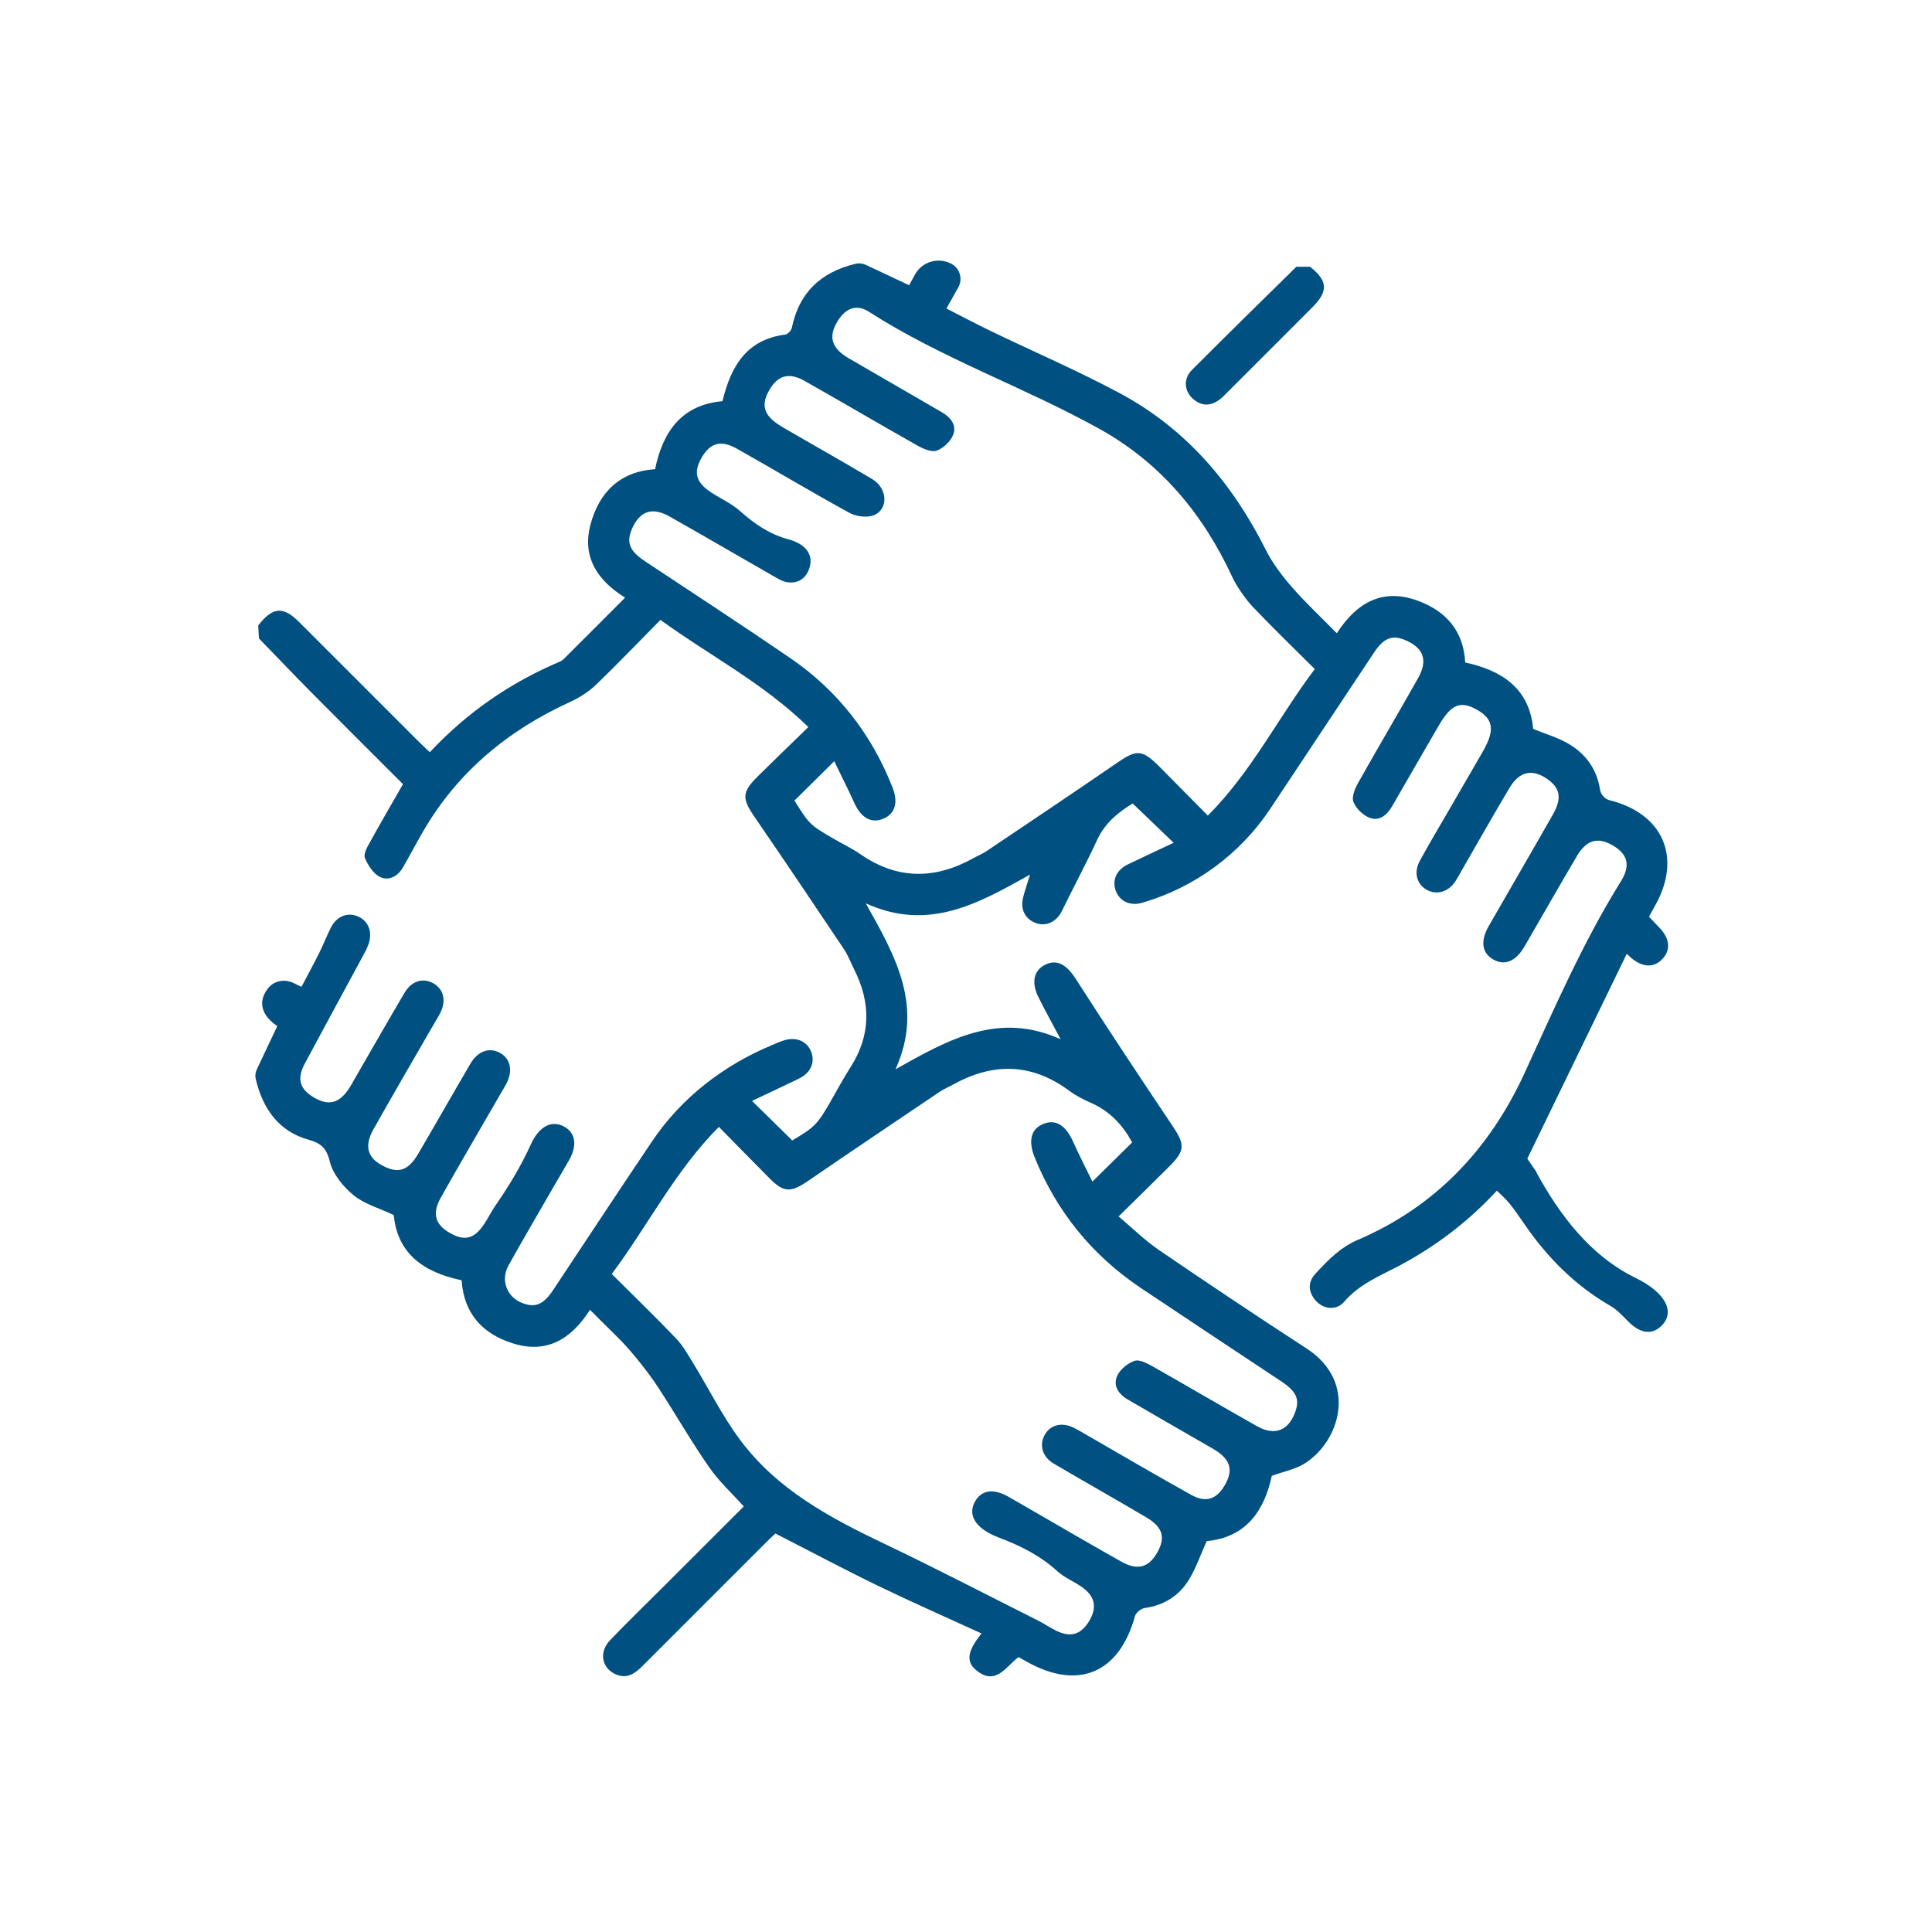 <?xml version="1.0" encoding="UTF-8"?>
<svg xmlns="http://www.w3.org/2000/svg" xmlns:xlink="http://www.w3.org/1999/xlink" viewBox="0 0 226.77 226.77">
  <defs>
    <style>
      .cls-1 {
        fill: none;
      }

      .cls-2 {
        clip-path: url(#clippath);
      }

      .cls-3 {
        fill: #005182;
      }

      .cls-4 {
        clip-path: url(#clippath-1);
      }

      .cls-5 {
        fill: url(#radial-gradient);
        mix-blend-mode: multiply;
      }

      .cls-6 {
        isolation: isolate;
      }
    </style>
    <clipPath id="clippath">
      <rect class="cls-1" x="-1649.38" y="-271.3" width="846.53" height="288.23"/>
    </clipPath>
    <clipPath id="clippath-1">
      <rect class="cls-1" x="-1649.52" y="-272.92" width="853.66" height="293.22"/>
    </clipPath>
    <radialGradient id="radial-gradient" cx="-744.3" cy="-853.47" fx="-744.3" fy="-853.47" r="236.37" gradientTransform="translate(1546.02 966.9) scale(2.94 1.22)" gradientUnits="userSpaceOnUse">
      <stop offset=".22" stop-color="#4b79b9"/>
      <stop offset=".37" stop-color="#4b79b9" stop-opacity=".74"/>
      <stop offset=".62" stop-color="#4b79b9" stop-opacity=".35"/>
      <stop offset=".8" stop-color="#4b79b9" stop-opacity=".1"/>
      <stop offset=".89" stop-color="#4b79b9" stop-opacity="0"/>
    </radialGradient>
  </defs>
  <g class="cls-6">
    <g id="Capa_1" data-name="Capa 1">
      <g class="cls-2">
        <g class="cls-4">
          <ellipse class="cls-5" cx="-642.5" cy="-76.94" rx="695.01" ry="289.09"/>
        </g>
      </g>
      <g>
        <path class="cls-3" d="M180.33,137.6c2.79,5.11,6.39,9.82,11.62,12.38,3.68,1.8,4.66,4.07,3.07,5.64-1.09,1.07-2.42,.93-3.81-.42-.7-.68-1.33-1.43-2.2-1.93-4.06-2.34-7.33-5.6-9.99-9.46-1.88-2.73-2-2.81-3.33-4.05-3.33,3.61-7.12,6.49-11.37,8.76-2.31,1.23-4.76,2.18-6.55,4.28-.9,1.06-2.42,.88-3.3-.1-.93-1.03-1-2.2-.07-3.2,1.45-1.56,2.89-3.08,4.98-3.97,9.07-3.89,15.43-10.61,19.53-19.5,3.53-7.66,6.88-15.41,11.36-22.61,1.17-1.89,.74-3.21-1.01-4.21-1.73-.99-3.03-.64-4.16,1.26-2.08,3.52-4.1,7.07-6.15,10.61-1.02,1.76-2.33,2.3-3.66,1.55-1.35-.76-1.56-2.16-.55-3.93,2.52-4.39,5.06-8.75,7.56-13.15,1.02-1.8,.82-2.99-.52-3.99-1.81-1.36-3.39-1.1-4.58,.89-1.93,3.23-3.78,6.51-5.66,9.77-.24,.42-.46,.85-.73,1.25-.82,1.23-2.19,1.62-3.35,.97-1.16-.65-1.55-2.03-.82-3.37,1.1-2.03,2.29-4.02,3.45-6.02,1.32-2.28,2.65-4.56,3.96-6.84,1.44-2.51,1.25-3.81-.7-4.91-1.92-1.08-3.02-.64-4.46,1.84-1.84,3.16-3.66,6.33-5.49,9.5-.59,1.02-1.49,1.78-2.63,1.35-.78-.29-1.61-1.09-1.91-1.86-.23-.58,.17-1.56,.54-2.22,2.32-4.13,4.73-8.2,7.05-12.32,1.17-2.08,.66-3.51-1.44-4.43-1.59-.69-2.58-.3-3.75,1.46-4.05,6.1-8.1,12.21-12.16,18.31-3.53,5.31-8.83,9.21-14.95,11.01l-.06,.02c-1.39,.4-2.6-.12-3.09-1.31-.52-1.26,.01-2.53,1.38-3.19,1.78-.86,3.58-1.69,5.38-2.54-1.67-1.6-3.2-3.06-4.81-4.61-1.54,.94-3.21,2.19-4.17,4.27-1.3,2.82-2.78,5.56-4.14,8.35-.61,1.25-1.83,1.86-3.04,1.42-1.25-.45-1.86-1.59-1.52-2.97,.2-.82,.49-1.63,.82-2.72-6.04,3.37-11.89,6.73-19.28,3.37,3.5,6.23,6.84,12.09,3.49,19.48,6.22-3.5,12.08-6.82,19.38-3.53-.99-1.88-1.84-3.39-2.61-4.95-.85-1.73-.54-3.11,.77-3.78,1.4-.72,2.55-.02,3.62,1.65,3.71,5.79,7.51,11.52,11.34,17.23,1.5,2.24,1.52,2.92-.43,4.85-1.87,1.86-3.75,3.71-5.88,5.8,1.63,1.38,3.08,2.81,4.73,3.94,5.73,3.91,11.5,7.77,17.32,11.55,6.13,3.98,3.89,10.97-.25,13.53-1.06,.66-2.37,.9-3.82,1.43-.86,4.01-2.97,7.23-7.64,7.66-.73,1.6-1.26,3.19-2.12,4.58-1.15,1.85-2.91,2.96-5.14,3.27-.44,.06-1.05,.55-1.16,.95-1.84,6.69-6.64,8.74-12.67,5.37-.32-.18-.65-.36-1-.56-1.51,1.15-2.71,3.46-5.02,1.5-1.16-.99-.97-2.24,.68-4.27-4.12-1.89-8.19-3.68-12.18-5.61-3.96-1.92-7.84-3.99-12.01-6.12-.17,.16-.6,.53-1,.94-4.88,4.87-9.75,9.74-14.62,14.62-.89,.89-1.82,1.54-3.14,.96-1.64-.73-1.99-2.6-.65-4,1.97-2.06,4.02-4.05,6.04-6.06,3.2-3.19,6.4-6.39,9.65-9.64-1.4-1.56-2.92-2.95-4.06-4.6-2.14-3.07-4-6.34-6.05-9.47-1.03-1.57-2.93-3.98-4.24-5.32-1.19-1.22-2.44-2.41-3.7-3.69-2.18,3.42-5.05,5.2-9.05,3.94-3.54-1.11-5.75-3.47-6.02-7.41-4.39-.91-7.54-3.09-7.96-7.65-1.71-.81-3.45-1.29-4.72-2.33-1.22-1-2.43-2.48-2.79-3.96-.4-1.64-1.08-2.16-2.57-2.58-3.37-.95-5.31-3.58-6.13-7.14-.08-.36-.03-.74,.13-1.08l2.41-5.1s-3.14-1.82-1.08-4.44c.71-.91,2-1.11,3.03-.59,.29,.15,.58,.3,.89,.42,.68-1.29,1.42-2.65,2.11-4.04,.48-.96,.86-1.97,1.35-2.93,.7-1.35,2.01-1.82,3.24-1.25,1.16,.54,1.64,1.79,1.19,3.15-.12,.36-.28,.7-.45,1.03-2.35,4.35-4.72,8.69-7.05,13.05-.96,1.79-.61,2.98,1.02,3.96,1.71,1.03,2.97,.75,4.12-.96,.3-.45,.55-.92,.82-1.39,1.91-3.3,3.8-6.62,5.74-9.91,.84-1.42,2.19-1.8,3.41-1.1,1.21,.7,1.51,2.07,.76,3.52-.25,.48-.54,.93-.81,1.4-2.34,4.05-4.69,8.09-6.99,12.17-1.18,2.09-.7,3.5,1.38,4.46,1.62,.75,2.73,.35,3.84-1.53,2.07-3.52,4.08-7.08,6.15-10.61,.88-1.5,2.25-1.95,3.5-1.24,1.24,.71,1.5,2.13,.68,3.67-.18,.33-.38,.65-.57,.98-2.36,4.1-4.76,8.18-7.08,12.3-1.07,1.9-.68,3.2,1.09,4.19,1.74,.98,2.88,.66,4.05-1.16,.42-.64,.76-1.34,1.19-1.97,1.6-2.32,3.07-4.72,4.23-7.29,.96-2.13,2.45-2.88,3.9-2.09,1.34,.73,1.57,2.19,.6,3.92-.45,.8-.92,1.58-1.38,2.37-1.92,3.34-3.88,6.66-5.75,10.02-.94,1.69-.21,3.68,1.59,4.39,1.54,.61,2.51,.21,3.66-1.52,3.87-5.83,7.72-11.68,11.63-17.48,3.42-5.07,8.34-8.87,13.98-11.23,.51-.21,1.02-.45,1.56-.61,1.39-.4,2.59,.12,3.09,1.31,.52,1.26-.02,2.53-1.39,3.19-1.81,.88-3.62,1.73-5.53,2.63l4.72,4.64c2.59-1.53,2.94-1.88,4.4-4.4,.81-1.4,1.56-2.83,2.43-4.18,2.41-3.76,2.41-7.58,.44-11.49-.41-.82-.73-1.69-1.24-2.44-3.47-5.18-6.95-10.36-10.48-15.5-1.46-2.13-1.47-2.87,.4-4.72,1.93-1.91,3.89-3.8,5.94-5.79-5.31-5.19-11.62-8.4-17.36-12.58-2.62,2.65-5.04,5.19-7.57,7.62-.89,.85-1.94,1.51-3.05,2.02-7.28,3.33-13.18,8.2-17.24,15.19-.81,1.39-1.55,2.83-2.36,4.22-.61,1.06-1.68,1.63-2.72,1.11-.78-.39-1.39-1.36-1.75-2.21-.19-.44,.24-1.23,.55-1.78,1.26-2.29,2.58-4.55,3.92-6.89-3.6-3.6-7.18-7.16-10.74-10.75-2.08-2.1-4.11-4.24-6.17-6.36l-.08-1.52c1.7-2.18,2.91-2.29,4.82-.38,4.69,4.68,9.36,9.36,14.04,14.04,.4,.4,.83,.79,1.28,1.22,4.39-4.69,9.44-8.15,15.19-10.6,.22-.09,.41-.22,.58-.39,2.36-2.34,4.7-4.7,7.15-7.15-3.26-2.03-5.08-4.78-4.06-8.58,1.01-3.8,3.47-6.23,7.58-6.5,.93-4.52,3.21-7.57,7.91-7.98,1-4.14,2.84-7.24,7.38-7.82,.3-.04,.71-.5,.77-.82,.82-3.99,3.28-6.49,7.49-7.49,.4-.09,.82-.04,1.19,.13l5.08,2.39,.67-1.23c.83-1.54,2.76-2.11,4.3-1.28h0c.99,.53,1.35,1.77,.8,2.76l-1.39,2.48c1.75,.89,3.44,1.8,5.17,2.63,5.08,2.45,10.27,4.68,15.24,7.35,7.74,4.16,13.18,10.58,17.09,18.38,.8,1.59,1.93,3.06,3.11,4.41,1.59,1.82,3.37,3.47,5.21,5.35,2.34-3.65,5.45-5.36,9.61-3.78,3.2,1.21,5.26,3.48,5.46,7.21,4.3,.93,7.54,3.03,7.98,7.8,1.38,.56,2.78,.97,4.02,1.67,2.11,1.19,3.45,3,3.83,5.48,.08,.53,.57,1.08,1.09,1.21,6.28,1.55,8.55,6.7,5.39,12.34-.23,.42-.47,.84-.74,1.34,.45,.48,.9,.93,1.33,1.4,1.13,1.23,1.22,2.56,.23,3.58-.95,.99-2.18,.99-3.47,0-.17-.13-.32-.28-.7-.62-3.92,8.07-7.79,16.05-11.67,24.04l1.1,1.6Zm-26.02-59.08c-2.54-2.53-4.97-4.88-7.29-7.32-.8-.84-1.88-2.4-2.37-3.45-3.41-7.38-8.37-13.37-15.53-17.37-8.87-4.94-18.56-8.28-27.15-13.8-1.47-.94-2.76-.37-3.67,1.14-.98,1.62-.77,2.85,.7,3.93,.39,.29,.82,.52,1.24,.76,3.44,2,6.89,3.99,10.33,5.99,1.02,.59,1.76,1.52,1.3,2.65-.31,.77-1.14,1.56-1.92,1.84-.6,.22-1.56-.2-2.23-.57-4.45-2.51-8.85-5.11-13.3-7.62-1.82-1.03-3.12-.63-4.1,1.05-1.01,1.73-.71,2.92,1.06,4.09,.45,.3,.92,.56,1.39,.83,3.21,1.86,6.45,3.68,9.63,5.58,1.81,1.08,1.9,3.58,.12,4.24-.81,.3-2.06,.13-2.85-.31-4.43-2.43-8.77-5.03-13.17-7.51-1.87-1.05-3.1-.7-4.1,.97-1.06,1.78-.75,2.98,1.12,4.19,1.12,.73,2.36,1.27,3.36,2.17,1.64,1.47,3.49,2.73,5.62,3.29s3.09,1.9,2.44,3.57c-.44,1.13-1.37,1.67-2.57,1.47-.56-.09-1.1-.43-1.61-.72-4.06-2.32-8.1-4.69-12.18-6.99-2.06-1.16-3.52-.62-4.42,1.5-.66,1.56-.25,2.56,1.52,3.74,5.69,3.78,11.42,7.51,17.06,11.37,5.57,3.81,9.56,8.93,12.03,15.22,.7,1.78,.26,3.12-1.14,3.67-1.39,.55-2.57-.14-3.36-1.89-.75-1.65-1.58-3.28-2.35-4.88l-4.67,4.62c1.72,2.76,1.84,2.88,4.57,4.46,1.07,.62,2.19,1.16,3.21,1.86,4.32,2.98,8.72,2.94,13.22,.44,.52-.29,1.07-.51,1.56-.84,5.09-3.42,10.18-6.83,15.23-10.3,2.39-1.65,3-1.66,5.09,.44,1.85,1.86,3.69,3.73,5.64,5.7,5.14-5.14,8.25-11.49,12.56-17.21Zm-82.51,71.01c2.63,2.62,5.15,5.05,7.56,7.58,.8,.83,1.38,1.88,1.99,2.87,1.85,3.02,3.43,6.23,5.54,9.05,4.34,5.83,10.57,9.15,16.99,12.21,6.06,2.89,12.02,5.99,18.01,9,.72,.36,1.39,.83,2.11,1.18,1.68,.81,2.89,.43,3.83-1.13,.98-1.63,.71-2.93-.87-4.03-.93-.65-2.03-1.08-2.87-1.85-1.95-1.79-4.35-3-6.83-3.93-2.78-1.04-3.75-2.68-2.78-4.3,.77-1.29,2.12-1.48,3.81-.54,.42,.24,.84,.48,1.26,.72,4.01,2.31,8,4.65,12.03,6.92,1.92,1.09,3.23,.72,4.23-1.01,1.02-1.77,.7-3.01-1.25-4.16-3.61-2.14-7.27-4.19-10.88-6.32-1.37-.81-1.74-2.25-1.01-3.45,.69-1.14,2.01-1.43,3.4-.74,.48,.24,.94,.52,1.41,.79,4.1,2.36,8.18,4.76,12.32,7.06,1.73,.97,2.98,.54,3.94-1.09,1.02-1.74,.73-2.96-1.02-4.1-.41-.26-.84-.49-1.25-.73-3.03-1.75-6.06-3.49-9.08-5.25-1.09-.63-1.79-1.63-1.25-2.81,.35-.75,1.23-1.46,2.03-1.74,.55-.19,1.44,.27,2.07,.62,4.12,2.33,8.19,4.74,12.32,7.06,2.07,1.16,3.68,.51,4.47-1.68,.55-1.5,.12-2.42-1.62-3.58-5.51-3.66-11.04-7.31-16.53-10.99-5.7-3.83-9.85-8.94-12.43-15.3-.81-2-.42-3.39,1.06-3.96,1.43-.55,2.58,.19,3.43,2.07,.72,1.61,1.53,3.17,2.28,4.72l4.67-4.6c-1.1-2.02-2.61-3.66-4.81-4.63-.89-.39-1.77-.84-2.56-1.42-4.46-3.31-9.01-3.31-13.65-.74-.52,.29-1.07,.51-1.56,.84-5.17,3.49-10.35,6.97-15.49,10.49-1.99,1.36-2.81,1.37-4.48-.31-1.96-1.97-3.9-3.96-5.96-6.05-5.16,5.18-8.28,11.52-12.57,17.26Z"/>
        <path class="cls-3" d="M153.77,31.31c2.08,1.65,2.16,2.86,.28,4.75-3.34,3.36-6.7,6.7-10.05,10.05-.27,.27-.52,.55-.82,.77-1.1,.83-2.2,.82-3.21-.12-.97-.9-1.08-2.31-.08-3.32,4.06-4.08,8.17-8.09,12.27-12.13,.54,0,1.08,0,1.62,0Z"/>
      </g>
    </g>
  </g>
</svg>